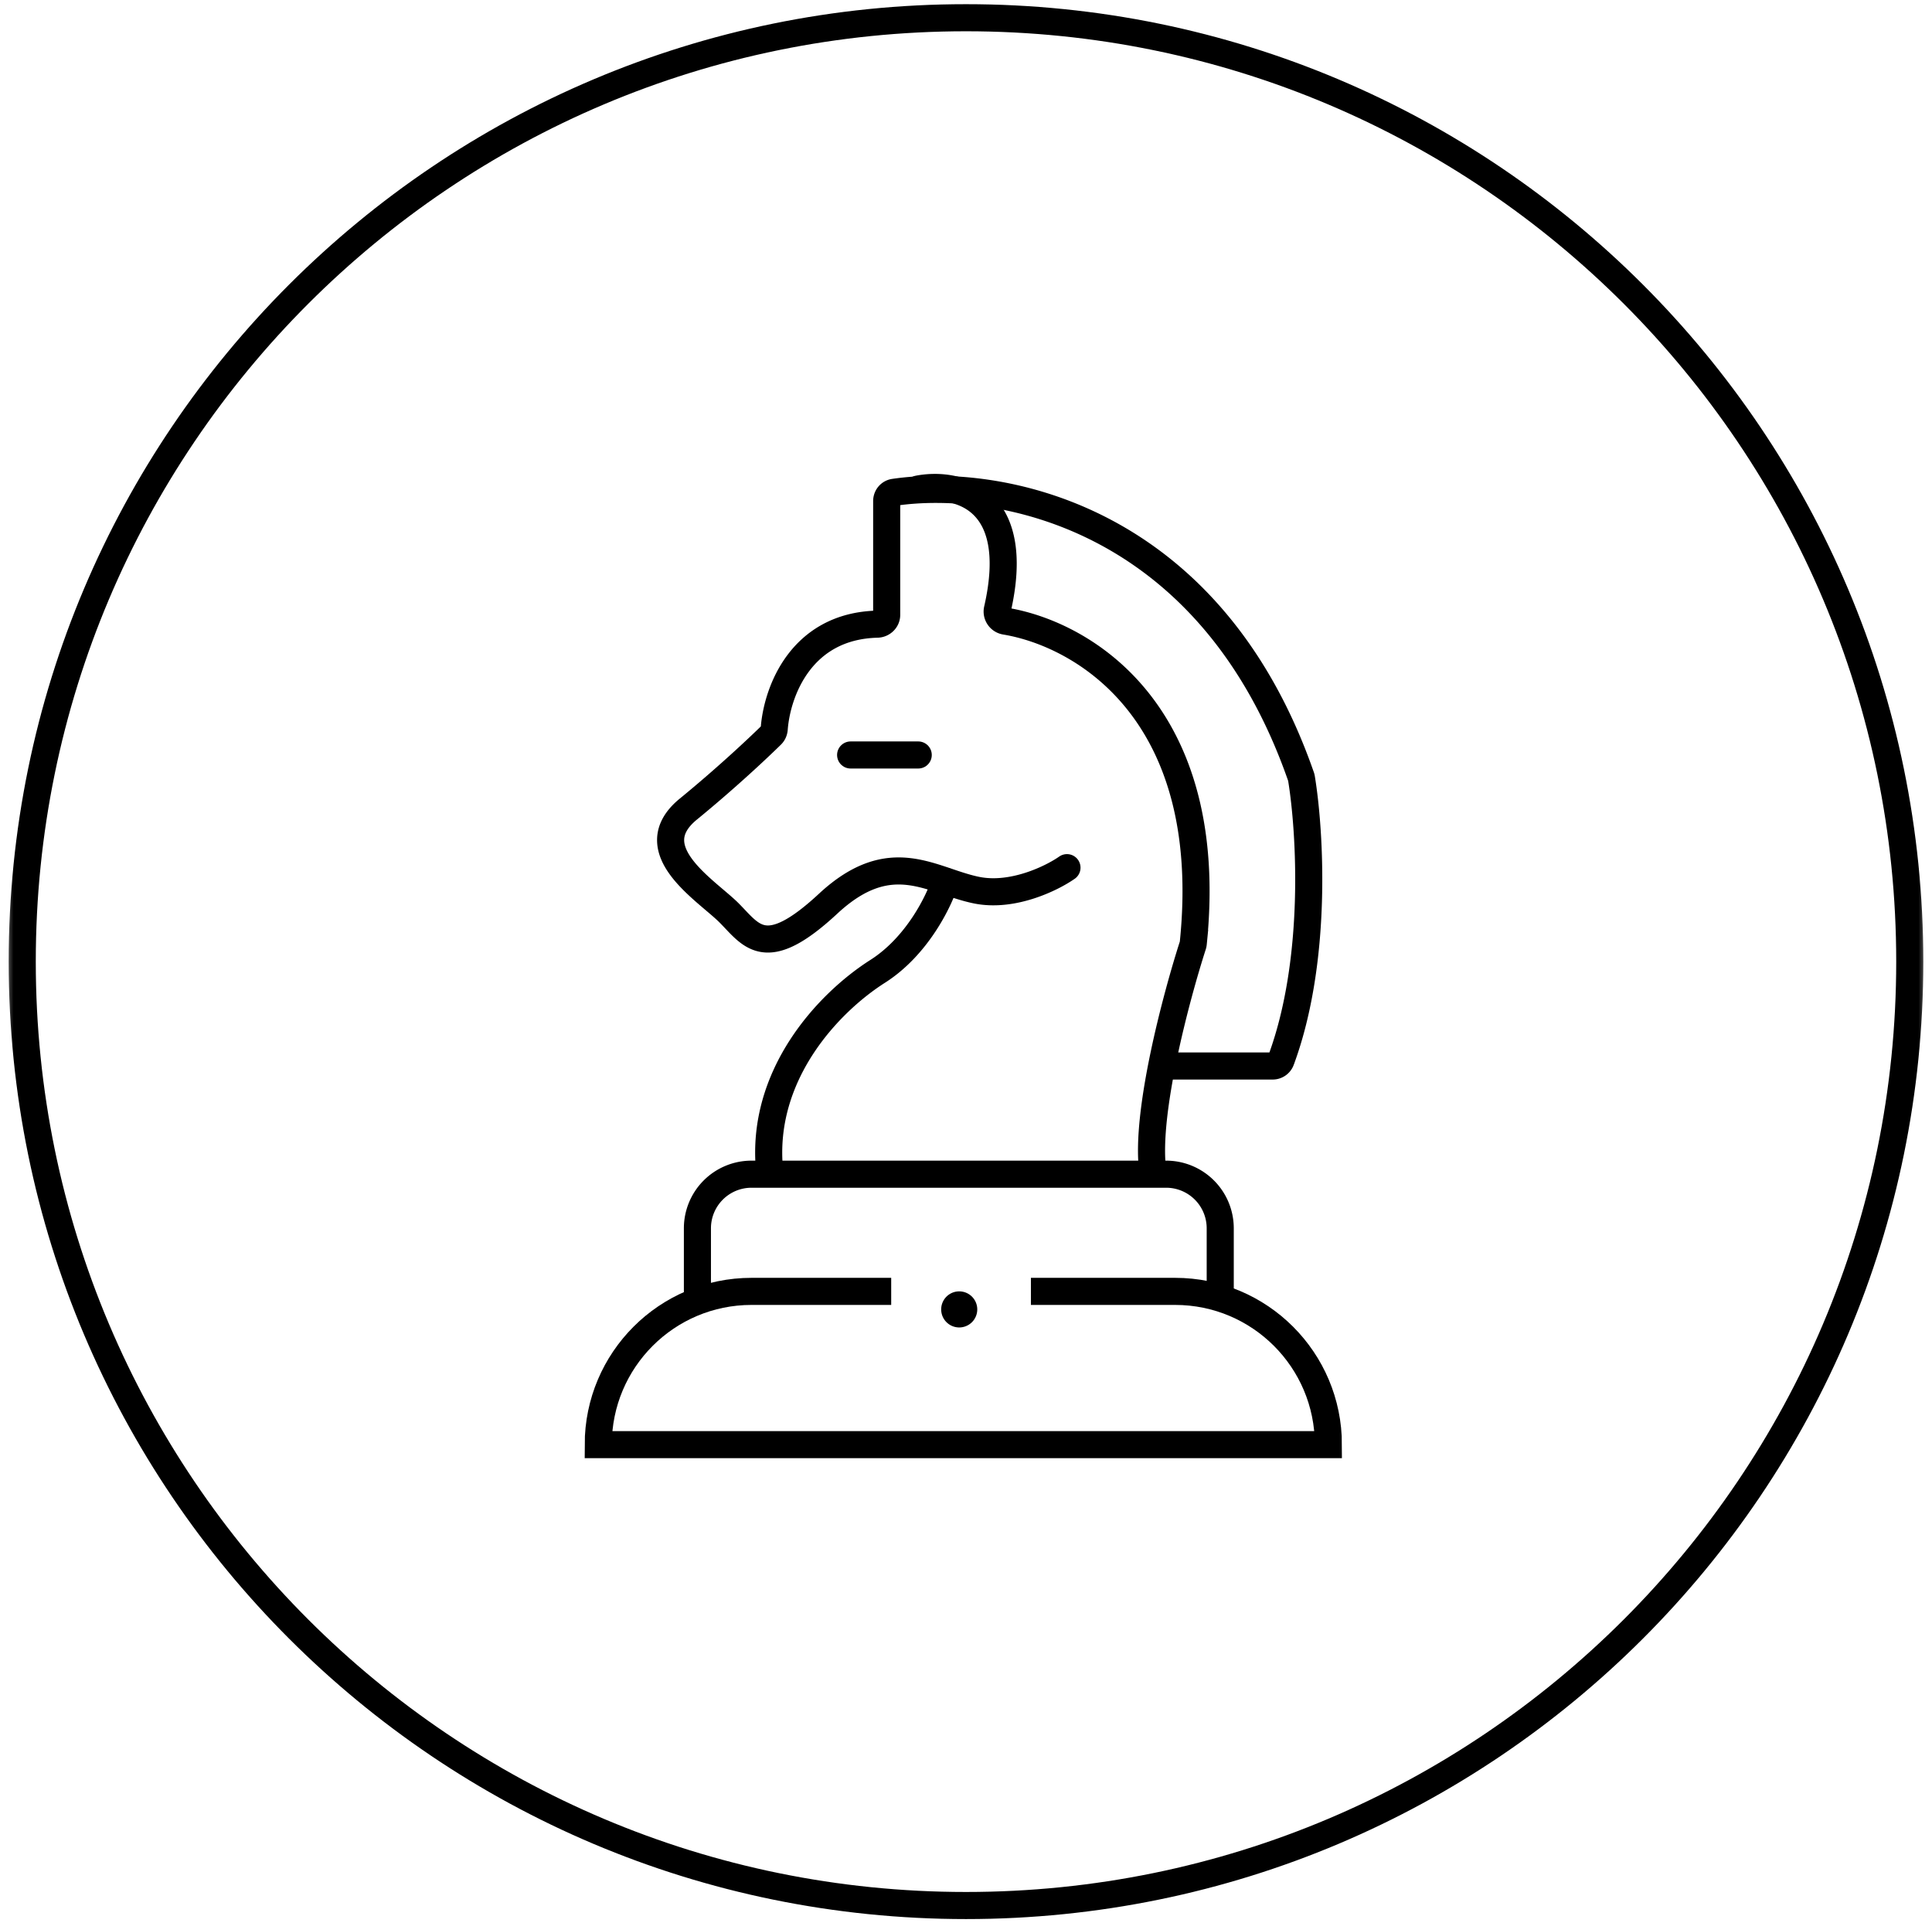 <svg xmlns="http://www.w3.org/2000/svg" width="214" height="213" fill="none"><g clip-path="url(#a)"><mask id="b" width="214" height="213" x="0" y="0" maskUnits="userSpaceOnUse" style="mask-type:luminance"><path fill="#fff" d="M213.5 0H.5v213h213V0Z" style="fill:#fff;fill-opacity:1"/></mask><g mask="url(#b)"><path stroke="#000" stroke-width="3" d="M107 211.037c57.734 0 104.537-46.803 104.537-104.537C211.537 48.766 164.734 1.963 107 1.963 49.266 1.963 2.463 48.766 2.463 106.5c0 57.734 46.803 104.537 104.537 104.537Z" style="stroke:#000;stroke-opacity:1"/><path stroke="#000" stroke-linecap="round" stroke-width="3" d="M118.184 96.094c-1.664 1.165-5.991 3.295-9.985 2.496-4.992-.998-9.485-4.992-16.474 1.498-6.989 6.49-8.487 3.494-10.983.998-2.496-2.496-9.984-6.989-4.493-11.482 4.12-3.37 7.682-6.71 9.208-8.212.179-.176.28-.414.3-.664.303-4.098 2.948-11.39 11.414-11.601.568-.014 1.044-.464 1.044-1.032V55.492c0-.483.338-.897.816-.968 11.33-1.677 34.934 2.346 45.084 31.504a.995.995 0 0 1 .041.162c.975 5.927 1.832 20.185-2.266 31.235a.982.982 0 0 1-.923.635h-11.8" style="stroke:#000;stroke-opacity:1"/><path stroke="#000" stroke-linecap="round" stroke-width="3" d="M101.709 54.16c4.202-.808 11.638.802 8.769 13.336-.137.6.269 1.195.876 1.296 8.706 1.443 23.44 10.18 20.819 35.683a.976.976 0 0 1-.042.203c-1.839 5.707-5.257 18.511-4.463 24.865M104.705 97.593c-.666 2.163-3.096 7.189-7.489 9.984-5.491 3.495-12.98 11.482-11.981 21.966" style="stroke:#000;stroke-opacity:1"/><path stroke="#000" stroke-width="3" d="M135.16 144.02v-7.987a5.992 5.992 0 0 0-5.99-5.991H83.24a5.991 5.991 0 0 0-5.99 5.991v7.987" style="stroke:#000;stroke-opacity:1"/><path stroke="#000" stroke-width="3" d="M98.714 143.021H83.238c-9.374 0-16.973 7.6-16.973 16.974h80.874c0-9.374-7.599-16.974-16.974-16.974H114.19" style="stroke:#000;stroke-opacity:1"/><path stroke="#000" stroke-linecap="round" stroke-width="3" d="M94.22 83.614h7.489" style="stroke:#000;stroke-opacity:1"/><path fill="#000" d="M106.205 147.015a1.998 1.998 0 1 0-.001-3.995 1.998 1.998 0 0 0 .001 3.995Z" style="fill:#000;fill-opacity:1"/></g></g><defs><clipPath id="a"><path fill="#fff" d="M0 0h213v213H0z" style="fill:#fff;fill-opacity:1" transform="translate(.5)"/></clipPath></defs></svg>